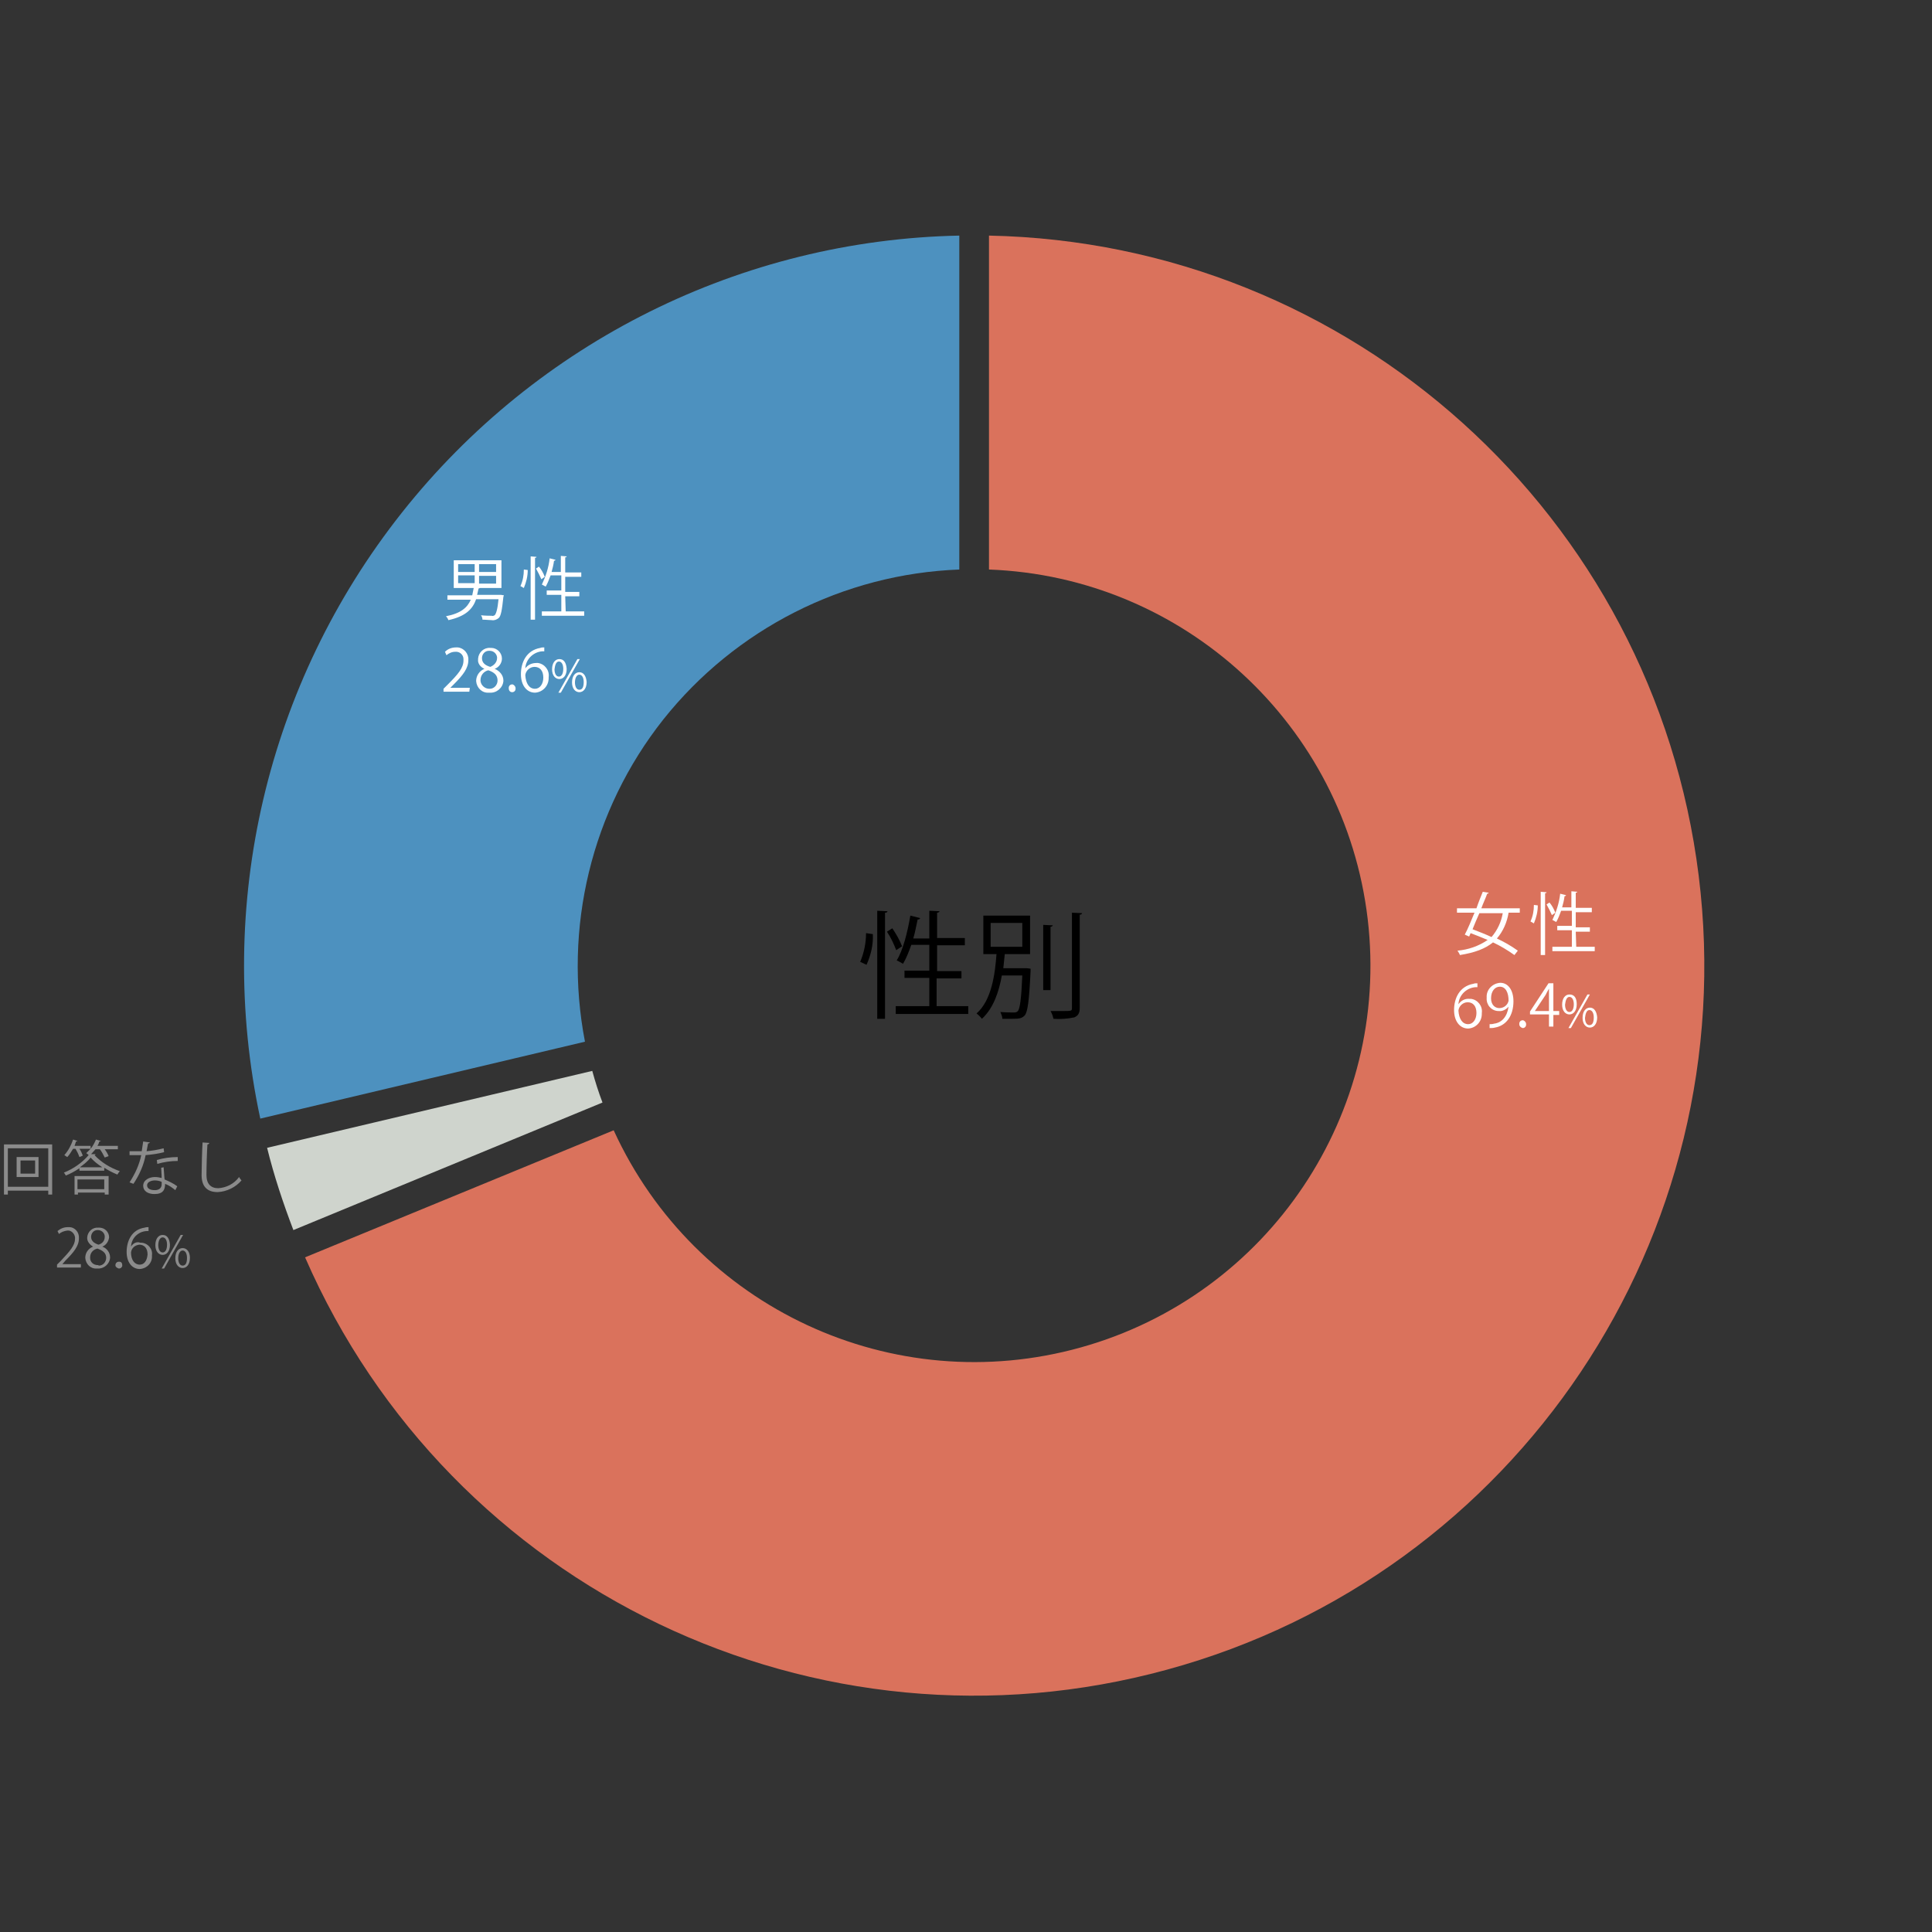 <?xml version="1.0" encoding="utf-8"?>
<!-- Generator: Adobe Illustrator 28.2.0, SVG Export Plug-In . SVG Version: 6.00 Build 0)  -->
<svg version="1.1" id="レイヤー_1" xmlns="http://www.w3.org/2000/svg" xmlns:xlink="http://www.w3.org/1999/xlink" x="0px"
	 y="0px" width="396.9px" height="396.9px" viewBox="0 0 396.9 396.9" style="enable-background:new 0 0 396.9 396.9;"
	 xml:space="preserve">
<rect x="0" y="0" width="396.9" height="396.9" fill="#333333" stroke="none"/>
<style type="text/css">
	.st0{fill:#DA725C;}
	.st1{fill:#CFD4CD;}
	.st2{fill:#4D91BF;}
	.st3{fill:#FFFFFF;}
	.st4{fill:#8B8B8B;}
</style>
<g id="img_about-graph02" transform="translate(-832.385 -4340)">
	<g id="Ring_Chart3" transform="translate(881.757 4340)">
		<path id="パス_31329" class="st0" d="M153.8,48.4c74.5,1.5,136.6,57.5,145.8,131.5c9.2,74-37.4,143.5-109.2,163.1
			c-71.9,19.7-147.3-16.4-177.1-84.7l63.4-26.1c16.7,36.5,57.4,55.4,96,44.6c38.6-10.8,63.6-48.1,58.9-88
			c-4.7-39.8-37.7-70.3-77.8-71.8L153.8,48.4z"/>
		<path id="パス_31330" class="st1" d="M10.9,252.7c-2.1-5.5-4-11.2-5.4-16.9L72.3,220c0.6,2.2,1.3,4.4,2.1,6.5L10.9,252.7z"/>
		<path id="パス_31331" class="st2" d="M4.1,229.8c-9.4-43.8,1.3-89.4,29.1-124.5C61,70.2,103,49.3,147.7,48.4V117
			c-23.8,0.9-46,12.2-60.8,30.8c-14.8,18.7-20.6,42.9-16.1,66.2L4.1,229.8z"/>
	</g>
	<path id="パス_31374" d="M1012.6,4549.3h1.6v-21.8c0.3,0,0.5-0.1,0.5-0.3l-2.1-0.1V4549.3z M1010.3,4531.7c0,2-0.4,4-1.2,5.9
		l1.3,0.6c0.9-2,1.4-4.1,1.3-6.3L1010.3,4531.7z M1024.9,4541h5v-1.5h-5v-5.3h5.7v-1.5h-5.7v-5.2c0.3,0,0.5-0.2,0.5-0.3l-2.1-0.1
		v5.7h-3.3c0.4-1.3,0.6-2.6,0.9-3.9c0.3,0,0.5-0.1,0.5-0.3l-2-0.5c-0.6,3.5-1.5,7.1-2.8,9.2c0.5,0.2,0.9,0.5,1.3,0.7
		c0.7-1.2,1.2-2.5,1.7-3.9h3.7v5.3h-5.1v1.5h5.1v5.8h-6.9v1.6h14.9v-1.6h-6.5V4541z M1014.6,4531.4c0.8,1.2,1.4,2.5,1.9,3.8l1.2-0.8
		c-0.5-1.3-1.2-2.5-2-3.7L1014.6,4531.4z M1038.5,4538.9c0.1-1,0.2-2,0.3-2.9h5.2v-7.9h-9.6v7.9h2.7c-0.3,4.1-1,9.5-4.1,12.2
		c0.4,0.3,0.8,0.7,1.1,1.1c2.4-2.2,3.5-5.6,4.1-8.9h4.2c-0.2,4.9-0.5,6.8-0.9,7.3c-0.2,0.2-0.4,0.3-0.8,0.3c-0.4,0-1.6,0-2.8-0.1
		c0.2,0.5,0.4,0.9,0.4,1.4c0.7,0,1.3,0,1.9,0c1.7,0,2.1-0.1,2.7-0.7c0.6-0.7,0.9-2.9,1.2-9.1c0-0.2,0-0.4,0-0.5l-0.8-0.1l-0.3,0
		L1038.5,4538.9z M1042.4,4529.6v4.9h-6.5v-4.9H1042.4z M1052.6,4547.1c0,0.6-0.1,0.6-2,0.6c-0.7,0-1.5,0-2.4,0
		c0.3,0.5,0.5,1.1,0.6,1.6c1.4,0.1,2.9,0,4.3-0.3c0.7-0.3,1.1-0.8,1.1-1.9v-19.2c0.3,0,0.4-0.1,0.5-0.3l-2.1-0.1V4547.1z
		 M1046.6,4543.4h1.6v-13c0.3,0,0.4-0.2,0.5-0.3l-2-0.1V4543.4z"/>
	<path id="パス_31373" class="st3" d="M1144.4,4526.6h-7.7c0.4-1.1,0.9-2.1,1.2-3c0.2,0,0.3-0.1,0.3-0.2l-1.2-0.2
		c-0.4,1-0.9,2.2-1.3,3.4h-4v0.9h3.6c-0.7,1.7-1.4,3.4-2,4.5l0.9,0.4l0.3-0.7c1.1,0.4,2.3,0.9,3.5,1.4c-1.9,1.3-4,2-6.2,2.2
		c0.2,0.3,0.4,0.6,0.5,0.9c3.1-0.5,5.2-1.3,6.8-2.6c1.5,0.7,3,1.6,4.4,2.6l0.7-0.9c-1.4-1-2.8-1.8-4.3-2.5c1.3-1.5,2.1-3.4,2.4-5.3
		h2.3V4526.6z M1141.1,4527.6c-0.3,1.8-1.1,3.5-2.3,4.9c-1.3-0.6-2.6-1.1-3.9-1.6c0.4-1,0.9-2.2,1.4-3.3H1141.1z M1148.9,4536.2h0.9
		v-12.7c0.2,0,0.3-0.1,0.3-0.2l-1.2-0.1V4536.2z M1147.5,4525.9c0,1.2-0.2,2.3-0.7,3.4l0.7,0.4c0.5-1.2,0.8-2.4,0.8-3.7
		L1147.5,4525.9z M1156.1,4531.4h2.9v-0.9h-2.9v-3.1h3.3v-0.9h-3.3v-3.1c0.2,0,0.3-0.1,0.3-0.2l-1.2-0.1v3.3h-1.9
		c0.2-0.7,0.4-1.5,0.5-2.3c0.2,0,0.3-0.1,0.3-0.2l-1.2-0.3c-0.2,1.9-0.8,3.7-1.6,5.4c0.3,0.1,0.5,0.3,0.8,0.4c0.4-0.7,0.7-1.5,1-2.3
		h2.2v3.1h-3v0.9h3v3.4h-4v0.9h8.7v-0.9h-3.8L1156.1,4531.4z M1150.1,4525.8c0.4,0.7,0.8,1.5,1.1,2.2l0.7-0.5
		c-0.3-0.8-0.7-1.5-1.2-2.1L1150.1,4525.8z M1132,4546.3c0.1-2,1.9-3.6,3.9-3.5l0-0.8c-0.3,0-0.6,0-0.8,0.1c-2.9,0.5-4,3-4,5.4
		c0,2.3,1.2,3.8,2.9,3.8c1.6-0.1,2.8-1.4,2.8-3c0-0.1,0-0.1,0-0.2c0.2-1.4-0.8-2.7-2.2-2.9c-0.1,0-0.2,0-0.3,0
		C1133.3,4545.1,1132.5,4545.6,1132,4546.3L1132,4546.3z M1134,4550.4c-1.2,0-1.9-1.1-2-2.8c0.1-0.9,0.9-1.7,1.9-1.7
		c1.1,0,1.8,0.8,1.8,2.2C1135.7,4549.4,1135,4550.4,1134,4550.4z M1142.3,4546.8c-0.3,2.1-1.4,3.3-3,3.5c-0.3,0.1-0.6,0.1-0.9,0.1
		v0.8c0.4,0,0.7,0,1.1-0.1c2.3-0.4,3.8-2.4,3.8-5.4c0-2.3-1.1-3.8-2.7-3.8c-1.6,0.1-2.9,1.4-2.8,3c0,0,0,0.1,0,0.1
		c-0.1,1.4,0.9,2.6,2.3,2.7c0.1,0,0.1,0,0.2,0C1141,4547.8,1141.8,4547.4,1142.3,4546.8L1142.3,4546.8z M1140.5,4542.7
		c1.2,0,1.8,1.2,1.8,2.9c-0.2,0.9-1,1.5-1.9,1.5c-1,0-1.7-0.8-1.7-2C1138.7,4543.6,1139.5,4542.7,1140.5,4542.7z M1145.2,4551.2
		c0.4,0,0.7-0.3,0.7-0.7c0,0,0-0.1,0-0.1c0-0.4-0.3-0.7-0.6-0.8c0,0,0,0-0.1,0c-0.4,0-0.7,0.3-0.7,0.7c0,0,0,0,0,0.1
		C1144.5,4550.8,1144.8,4551.1,1145.2,4551.2C1145.2,4551.2,1145.2,4551.2,1145.2,4551.2z M1151.5,4548.5h1.2v-0.8h-1.2v-5.7h-1
		l-3.8,5.8v0.6h3.9v2.5h0.9V4548.5z M1147.7,4547.7l2.2-3.3c0.2-0.4,0.4-0.8,0.7-1.3h0c0,0.5,0,0.9,0,1.4v3.2L1147.7,4547.7
		L1147.7,4547.7z M1154.8,4544.3c-0.8,0-1.5,0.7-1.5,2.1c0,1.3,0.7,2,1.5,2c0.8,0,1.5-0.7,1.5-2.1
		C1156.3,4545,1155.8,4544.3,1154.8,4544.3z M1154.8,4544.8c0.6,0,0.9,0.7,0.9,1.5c0,0.9-0.3,1.6-0.9,1.6c-0.6,0-0.9-0.7-0.9-1.5
		C1154,4545.6,1154.2,4544.8,1154.8,4544.8L1154.8,4544.8z M1159,4547c-0.8,0-1.5,0.7-1.5,2.1c0,1.3,0.7,2,1.5,2
		c0.8,0,1.5-0.7,1.5-2.1C1160.4,4547.8,1159.9,4547,1159,4547L1159,4547z M1158.9,4547.5c0.6,0,0.9,0.7,0.9,1.5
		c0,0.9-0.2,1.6-0.9,1.6c-0.6,0-0.9-0.7-0.9-1.5C1158.1,4548.3,1158.3,4547.5,1158.9,4547.5L1158.9,4547.5z M1159,4544.3h-0.5
		l-3.9,6.9h0.5L1159,4544.3z"/>
	<path id="パス_31372" class="st3" d="M935,4462.2h-4.6c0.1-0.4,0.2-0.9,0.3-1.3c0.1,0,0.2-0.1,0.3-0.1h4.4v-5.7h-9.8v5.7h4.1
		c-0.1,0.5-0.2,1-0.3,1.5h-5.1v0.9h4.8c-0.7,1.6-2,2.8-5.1,3.4c0.2,0.2,0.4,0.5,0.5,0.8c3.6-0.8,5-2.3,5.7-4.3h4.6
		c-0.2,2.1-0.5,3-0.8,3.3c-0.2,0.1-0.4,0.2-0.6,0.1c-0.3,0-1.3,0-2.2-0.1c0.2,0.3,0.3,0.6,0.3,0.9c0.7,0,1.4,0.1,1.9,0.1
		c0.5,0.1,1-0.1,1.4-0.4c0.5-0.4,0.7-1.6,1-4.4c0-0.1,0.1-0.2,0.1-0.3l-0.6-0.1L935,4462.2z M929.9,4455.9v1.6h-3.4v-1.6H929.9z
		 M930.8,4457.5v-1.6h3.5v1.6H930.8z M929.9,4458.2v1.6h-3.4v-1.6H929.9z M930.8,4459.9v-1.6h3.5v1.6H930.8z M941.4,4467.3h0.9
		v-12.7c0.2,0,0.3-0.1,0.3-0.2l-1.2-0.1L941.4,4467.3z M940,4457c0,1.2-0.2,2.3-0.7,3.4l0.7,0.4c0.5-1.2,0.8-2.4,0.8-3.7L940,4457z
		 M948.5,4462.5h2.9v-0.9h-2.9v-3.1h3.3v-0.9h-3.3v-3.1c0.2,0,0.3-0.1,0.3-0.2l-1.2-0.1v3.3h-1.9c0.2-0.7,0.4-1.5,0.5-2.3
		c0.2,0,0.3-0.1,0.3-0.2l-1.2-0.3c-0.2,1.9-0.8,3.7-1.6,5.4c0.3,0.1,0.5,0.3,0.8,0.4c0.4-0.7,0.7-1.5,1-2.3h2.2v3.1h-3v0.9h3v3.4h-4
		v0.9h8.7v-0.9h-3.8L948.5,4462.5z M942.5,4456.8c0.4,0.7,0.8,1.5,1.1,2.2l0.7-0.5c-0.3-0.8-0.7-1.5-1.2-2.1L942.5,4456.8z
		 M928.9,4481.3h-4v0l0.7-0.7c1.9-1.9,3-3.3,3-5c0.1-1.3-0.9-2.5-2.2-2.6c-0.1,0-0.2,0-0.3,0c-0.9,0-1.7,0.3-2.3,0.9l0.3,0.7
		c0.5-0.4,1.1-0.7,1.8-0.7c0.9-0.1,1.7,0.6,1.7,1.5c0,0.1,0,0.2,0,0.3c0,1.5-1.1,2.8-3.2,4.9l-0.9,0.9v0.6h5.3L928.9,4481.3z
		 M931.9,4477.4c-1,0.4-1.7,1.4-1.7,2.5c0.1,1.4,1.2,2.5,2.6,2.4c0.1,0,0.1,0,0.2,0c1.4,0.1,2.7-1,2.8-2.4c0,0,0-0.1,0-0.1
		c0-1.1-0.8-2-1.8-2.4v0c0.9-0.3,1.5-1.2,1.5-2.1c0-1.2-1-2.2-2.2-2.2c-0.1,0-0.1,0-0.2,0c-1.3-0.1-2.4,0.9-2.5,2.2
		c0,0.1,0,0.1,0,0.2C930.5,4476.2,931,4477,931.9,4477.4L931.9,4477.4z M932.9,4481.5c-0.9,0-1.7-0.7-1.8-1.6c0-0.1,0-0.1,0-0.2
		c0-1,0.7-1.8,1.6-2c1.2,0.4,1.9,1,1.9,2.1c0,0.9-0.7,1.7-1.6,1.7C933,4481.5,933,4481.5,932.9,4481.5z M933,4473.7
		c0.8,0,1.4,0.6,1.5,1.3c0,0.1,0,0.1,0,0.2c0,0.8-0.6,1.5-1.4,1.8c-1-0.3-1.7-0.8-1.7-1.8c0-0.8,0.6-1.5,1.4-1.5
		C932.9,4473.7,932.9,4473.7,933,4473.7z M937.6,4482.2c0.4,0,0.7-0.3,0.7-0.7c0,0,0-0.1,0-0.1c0-0.4-0.3-0.7-0.6-0.8c0,0,0,0-0.1,0
		c-0.4,0-0.7,0.3-0.7,0.7c0,0,0,0,0,0.1C936.9,4481.9,937.2,4482.2,937.6,4482.2C937.6,4482.2,937.6,4482.2,937.6,4482.2z
		 M940.3,4477.3c0.1-2,1.9-3.6,3.9-3.5l0-0.8c-0.3,0-0.6,0-0.8,0.1c-2.9,0.5-4,3-4,5.4c0,2.3,1.2,3.8,2.9,3.8c1.6-0.1,2.8-1.4,2.8-3
		c0-0.1,0-0.1,0-0.2c0.2-1.4-0.8-2.7-2.2-2.9c-0.1,0-0.2,0-0.3,0C941.6,4476.2,940.8,4476.6,940.3,4477.3L940.3,4477.3z
		 M942.3,4481.5c-1.2,0-1.9-1.1-2-2.8c0.1-0.9,0.9-1.7,1.9-1.7c1.1,0,1.8,0.8,1.8,2.2C944,4480.5,943.3,4481.5,942.3,4481.5z
		 M947.3,4475.4c-0.8,0-1.5,0.7-1.5,2.1c0,1.3,0.7,2,1.5,2c0.8,0,1.5-0.7,1.5-2.1C948.7,4476.1,948.2,4475.4,947.3,4475.4z
		 M947.2,4475.9c0.6,0,0.9,0.7,0.9,1.5c0,0.9-0.3,1.6-0.9,1.6c-0.6,0-0.9-0.7-0.9-1.5C946.4,4476.7,946.6,4475.9,947.2,4475.9z
		 M951.4,4478.1c-0.8,0-1.5,0.7-1.5,2.1c0,1.3,0.7,2,1.5,2c0.8,0,1.5-0.7,1.5-2.1C952.8,4478.9,952.3,4478.1,951.4,4478.1z
		 M951.4,4478.6c0.6,0,0.9,0.7,0.9,1.5c0,0.9-0.2,1.6-0.9,1.6c-0.6,0-0.9-0.7-0.9-1.5C950.5,4479.4,950.8,4478.6,951.4,4478.6z
		 M951.5,4475.4H951l-3.9,6.9h0.5L951.5,4475.4z"/>
	<path id="パス_31371" class="st4" d="M833.2,4585.4h0.8v-0.8h8.3v0.8h0.8v-10.3h-9.9V4585.4z M834,4575.9h8.3v7.9H834V4575.9z
		 M835.8,4581.8h4.5v-4.1h-4.5V4581.8z M836.6,4581.1v-2.7h3v2.7H836.6z M852.9,4576.1c0.4,0.5,0.7,1.1,1,1.7l0.8-0.3
		c-0.2-0.5-0.5-1-0.8-1.4h2.7v-0.7h-4.2c0.2-0.3,0.3-0.6,0.4-0.9c0.1,0,0.2,0,0.3-0.1l-1-0.3c-0.3,0.7-0.6,1.3-1.1,1.9v-0.6h-3.3
		c0.1-0.3,0.2-0.6,0.3-0.9c0.1,0,0.2,0,0.3-0.1l-0.9-0.3c-0.4,1.2-1,2.3-1.8,3.2c0.2,0.1,0.4,0.3,0.6,0.4c0.5-0.5,0.8-1.1,1.2-1.7
		h0.5c0.3,0.5,0.6,1.1,0.8,1.7l0.7-0.3c-0.2-0.5-0.4-1-0.7-1.4h2.3c-0.3,0.3-0.6,0.6-0.9,0.9c0.2,0.1,0.4,0.3,0.5,0.4
		c-1.4,1.6-3.1,2.8-5.1,3.6c0.2,0.2,0.3,0.4,0.4,0.6c1-0.4,1.9-0.9,2.8-1.5v0.5h5.1v-0.6c0.8,0.5,1.7,1,2.7,1.4
		c0.1-0.2,0.3-0.5,0.5-0.7c-2-0.7-3.8-1.8-5.2-3.3c0.1,0,0.2-0.1,0.2-0.2l-0.9,0c0.3-0.3,0.6-0.7,0.9-1L852.9,4576.1z M848.8,4579.8
		c0.8-0.6,1.6-1.2,2.2-2c0.7,0.8,1.5,1.4,2.4,2H848.8z M848.4,4585.4v-0.4h5.5v0.4h0.8v-3.8h-7v3.8H848.4z M853.8,4584.3h-5.5v-2
		h5.5V4584.3z M865.5,4579.9c0,0.6,0.1,1.3,0.1,2.1c-0.4-0.1-0.9-0.2-1.4-0.2c-1.1,0-2.4,0.6-2.4,1.8c0,1.1,1,1.7,2.3,1.7
		c1.8,0,2.2-0.9,2.2-2.1c0.8,0.3,1.5,0.8,2.1,1.3l0.4-0.8c-0.8-0.6-1.7-1-2.6-1.4c-0.1-0.8-0.1-1.5-0.2-2.5L865.5,4579.9z
		 M865.6,4583.3c0,0.8-0.6,1.2-1.4,1.2c-0.9,0-1.6-0.3-1.6-1c0-0.7,0.9-1,1.6-1c0.5,0,1,0.1,1.4,0.3
		C865.6,4582.9,865.6,4583.1,865.6,4583.3z M861.8,4574.5c-0.1,0.7-0.2,1.4-0.3,2c-0.3,0-0.7,0-1.1,0H859v0.8h2.4
		c-0.4,2-1.3,3.9-2.4,5.6l0.8,0.3c1.2-1.8,2.1-3.8,2.5-5.9c1.3-0.1,2.6-0.3,3.8-0.6l-0.1-0.8c-1.2,0.3-2.3,0.5-3.5,0.6
		c0.1-0.5,0.2-1.1,0.3-1.6c0.2,0,0.3-0.1,0.4-0.2L861.8,4574.5z M868.9,4577.7c-1.5,0-2.9,0.2-4.3,0.6l0.1,0.8
		c1.4-0.4,2.8-0.6,4.2-0.6L868.9,4577.7z M874,4574.7c-0.1,1.5-0.2,5.2-0.2,6.7c0,2.3,1.1,3.5,3.3,3.5c1.9-0.1,3.7-1,4.9-2.4
		c-0.2-0.2-0.4-0.5-0.5-0.7c-1,1.4-2.6,2.2-4.3,2.3c-1.5,0-2.4-0.9-2.4-2.7s0.1-5,0.2-6.3c0.2,0,0.3-0.1,0.4-0.3L874,4574.7z
		 M848.8,4599.7h-3.6v0l0.6-0.7c1.7-1.7,2.8-3,2.8-4.6c0.1-1.2-0.8-2.3-2-2.3c-0.1,0-0.2,0-0.3,0c-0.8,0-1.5,0.3-2.1,0.8l0.3,0.6
		c0.5-0.4,1-0.6,1.7-0.7c0.8-0.1,1.5,0.6,1.6,1.4c0,0.1,0,0.2,0,0.3c0,1.3-1,2.5-2.9,4.5l-0.8,0.8v0.6h4.9V4599.7z M851.5,4596.1
		c-1,0.4-1.6,1.3-1.6,2.3c0.1,1.3,1.1,2.3,2.4,2.2c0,0,0.1,0,0.1,0c1.3,0.1,2.5-0.9,2.6-2.2c0,0,0-0.1,0-0.1c0-1-0.7-1.9-1.6-2.2v0
		c0.8-0.3,1.3-1.1,1.4-1.9c0-1.1-0.9-2-2-2c-0.1,0-0.1,0-0.2,0c-1.2-0.1-2.2,0.8-2.3,2c0,0.1,0,0.1,0,0.2
		C850.3,4595,850.8,4595.7,851.5,4596.1L851.5,4596.1z M852.5,4599.9c-0.9,0-1.6-0.6-1.6-1.5c0,0,0-0.1,0-0.1c0-0.9,0.6-1.6,1.5-1.8
		c1.1,0.4,1.8,0.9,1.8,1.9c0,0.8-0.6,1.6-1.5,1.6C852.6,4599.9,852.5,4599.9,852.5,4599.9z M852.5,4592.7c0.7,0,1.3,0.5,1.4,1.2
		c0,0.1,0,0.1,0,0.2c0,0.8-0.5,1.4-1.3,1.6c-0.9-0.3-1.5-0.8-1.5-1.6c0-0.7,0.5-1.4,1.3-1.4C852.4,4592.7,852.5,4592.7,852.5,4592.7
		z M856.8,4600.6c0.4,0,0.7-0.3,0.7-0.6c0,0,0,0,0-0.1c0-0.4-0.2-0.7-0.6-0.7c0,0,0,0-0.1,0c-0.4,0-0.7,0.3-0.7,0.7c0,0,0,0,0,0.1
		C856.1,4600.2,856.4,4600.5,856.8,4600.6C856.8,4600.6,856.8,4600.6,856.8,4600.6L856.8,4600.6z M859.3,4596.1
		c0.1-1.9,1.7-3.3,3.6-3.2l0-0.8c-0.3,0-0.5,0-0.8,0.1c-2.7,0.4-3.7,2.8-3.7,5c0,2.1,1.1,3.5,2.7,3.5c1.5-0.1,2.6-1.3,2.5-2.7
		c0,0,0-0.1,0-0.1c0.2-1.3-0.8-2.5-2.1-2.6c-0.1,0-0.2,0-0.3,0C860.5,4595,859.7,4595.4,859.3,4596.1L859.3,4596.1z M861.1,4599.8
		c-1.1,0-1.8-1-1.8-2.5c0.1-0.9,0.8-1.5,1.7-1.6c1,0,1.7,0.7,1.7,2C862.6,4599,862,4599.8,861.1,4599.8L861.1,4599.8z M865.8,4593.7
		c-0.8,0-1.5,0.7-1.5,2.1c0,1.3,0.7,2,1.5,2c0.8,0,1.5-0.7,1.5-2.1C867.2,4594.4,866.7,4593.7,865.8,4593.7z M865.8,4594.2
		c0.6,0,0.9,0.7,0.9,1.5c0,0.9-0.3,1.6-0.9,1.6c-0.6,0-0.9-0.7-0.9-1.5C864.9,4595,865.2,4594.2,865.8,4594.2z M869.9,4596.4
		c-0.8,0-1.5,0.7-1.5,2.1c0,1.3,0.7,2,1.5,2c0.8,0,1.5-0.7,1.5-2.1C871.4,4597.2,870.8,4596.4,869.9,4596.4z M869.9,4596.9
		c0.6,0,0.9,0.7,0.9,1.5c0,0.9-0.2,1.6-0.9,1.6c-0.6,0-0.9-0.7-0.9-1.5C869,4597.7,869.3,4596.9,869.9,4596.9z M870,4593.7h-0.5
		l-3.9,6.9h0.5L870,4593.7z"/>
</g>
</svg>

